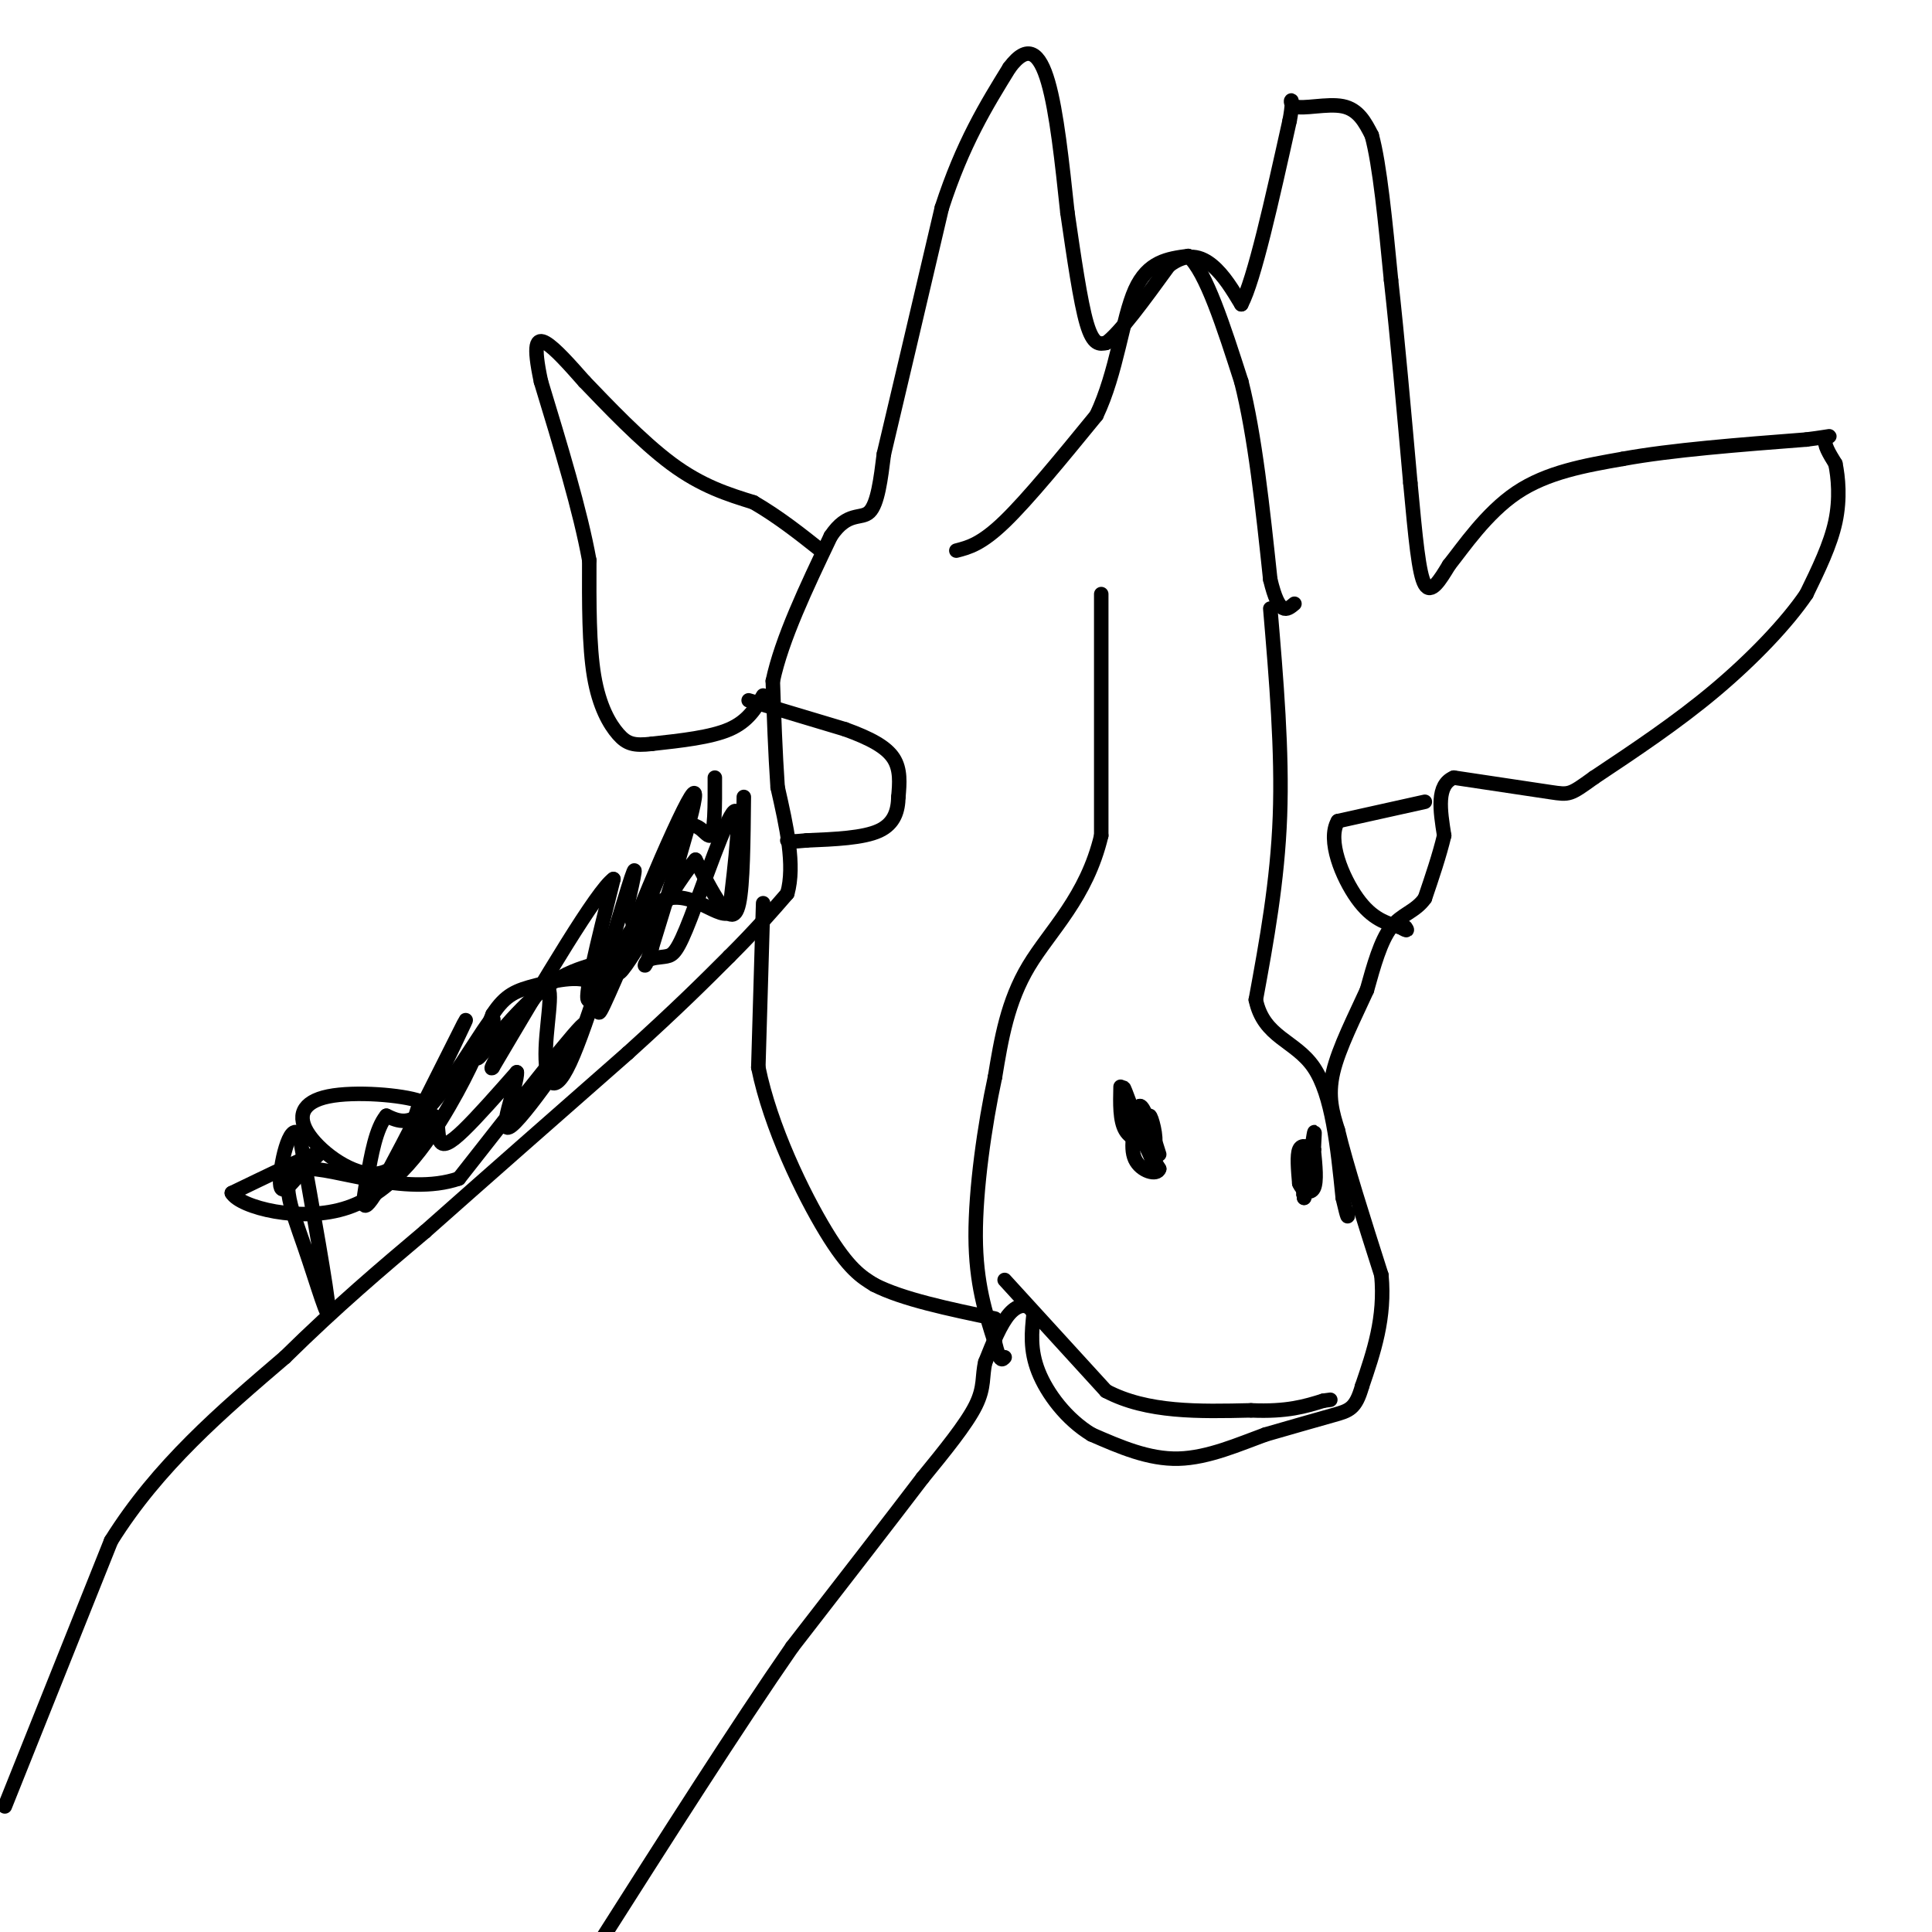 <svg viewBox='0 0 400 400' version='1.1' xmlns='http://www.w3.org/2000/svg' xmlns:xlink='http://www.w3.org/1999/xlink'><g fill='none' stroke='#000000' stroke-width='3' stroke-linecap='round' stroke-linejoin='round'><path d='M1,374c0.000,0.000 22.000,-55.000 22,-55'/><path d='M23,319c9.667,-15.500 22.833,-26.750 36,-38'/><path d='M59,281c10.833,-10.667 19.917,-18.333 29,-26'/><path d='M88,255c11.833,-10.500 26.917,-23.750 42,-37'/><path d='M130,218c10.500,-9.500 15.750,-14.750 21,-20'/><path d='M151,198c5.500,-5.500 8.750,-9.250 12,-13'/><path d='M163,185c1.667,-5.833 -0.167,-13.917 -2,-22'/><path d='M161,163c-0.500,-7.333 -0.750,-14.667 -1,-22'/><path d='M160,141c1.833,-8.667 6.917,-19.333 12,-30'/><path d='M172,111c3.511,-5.244 6.289,-3.356 8,-5c1.711,-1.644 2.356,-6.822 3,-12'/><path d='M183,94c2.500,-10.500 7.250,-30.750 12,-51'/><path d='M195,43c4.333,-13.333 9.167,-21.167 14,-29'/><path d='M209,14c3.778,-5.044 6.222,-3.156 8,3c1.778,6.156 2.889,16.578 4,27'/><path d='M221,44c1.333,9.133 2.667,18.467 4,23c1.333,4.533 2.667,4.267 4,4'/><path d='M229,71c2.833,-2.000 7.917,-9.000 13,-16'/><path d='M242,55c3.756,-2.844 6.644,-1.956 9,0c2.356,1.956 4.178,4.978 6,8'/><path d='M257,63c2.667,-5.000 6.333,-21.500 10,-38'/><path d='M267,25c1.250,-6.488 -0.625,-3.708 1,-3c1.625,0.708 6.750,-0.655 10,0c3.250,0.655 4.625,3.327 6,6'/><path d='M284,28c1.667,6.000 2.833,18.000 4,30'/><path d='M288,58c1.333,12.000 2.667,27.000 4,42'/><path d='M292,100c1.067,11.378 1.733,18.822 3,21c1.267,2.178 3.133,-0.911 5,-4'/><path d='M300,117c2.911,-3.644 7.689,-10.756 14,-15c6.311,-4.244 14.156,-5.622 22,-7'/><path d='M336,95c10.000,-1.833 24.000,-2.917 38,-4'/><path d='M374,91c6.711,-0.844 4.489,-0.956 4,0c-0.489,0.956 0.756,2.978 2,5'/><path d='M380,96c0.578,2.778 1.022,7.222 0,12c-1.022,4.778 -3.511,9.889 -6,15'/><path d='M374,123c-4.044,5.978 -11.156,13.422 -19,20c-7.844,6.578 -16.422,12.289 -25,18'/><path d='M330,161c-5.000,3.600 -5.000,3.600 -9,3c-4.000,-0.600 -12.000,-1.800 -20,-3'/><path d='M301,161c-3.667,1.500 -2.833,6.750 -2,12'/><path d='M299,173c-1.000,4.167 -2.500,8.583 -4,13'/><path d='M295,186c-1.956,2.778 -4.844,3.222 -7,6c-2.156,2.778 -3.578,7.889 -5,13'/><path d='M283,205c-2.378,5.267 -5.822,11.933 -7,17c-1.178,5.067 -0.089,8.533 1,12'/><path d='M277,234c1.667,7.000 5.333,18.500 9,30'/><path d='M286,264c0.833,8.833 -1.583,15.917 -4,23'/><path d='M282,287c-1.333,4.733 -2.667,5.067 -6,6c-3.333,0.933 -8.667,2.467 -14,4'/><path d='M262,297c-5.378,1.956 -11.822,4.844 -18,5c-6.178,0.156 -12.089,-2.422 -18,-5'/><path d='M226,297c-5.200,-3.133 -9.200,-8.467 -11,-13c-1.800,-4.533 -1.400,-8.267 -1,-12'/><path d='M214,272c-1.044,-2.311 -3.156,-2.089 -5,0c-1.844,2.089 -3.422,6.044 -5,10'/><path d='M204,282c-0.733,2.889 -0.067,5.111 -2,9c-1.933,3.889 -6.467,9.444 -11,15'/><path d='M191,306c-6.333,8.333 -16.667,21.667 -27,35'/><path d='M164,341c-11.333,16.333 -26.167,39.667 -41,63'/><path d='M208,265c0.000,0.000 21.000,23.000 21,23'/><path d='M229,288c8.500,4.500 19.250,4.250 30,4'/><path d='M259,292c7.500,0.333 11.250,-0.833 15,-2'/><path d='M274,290c2.500,-0.333 1.250,-0.167 0,0'/><path d='M232,225c-0.083,3.500 -0.167,7.000 1,9c1.167,2.000 3.583,2.500 6,3'/><path d='M239,237c0.667,-1.311 -0.667,-6.089 -1,-6c-0.333,0.089 0.333,5.044 1,10'/><path d='M239,241c-1.267,-2.089 -4.933,-12.311 -6,-15c-1.067,-2.689 0.467,2.156 2,7'/><path d='M235,233c1.167,2.667 3.083,5.833 5,9'/><path d='M240,242c-0.378,1.444 -3.822,0.556 -5,-2c-1.178,-2.556 -0.089,-6.778 1,-11'/><path d='M236,229c0.833,-0.167 2.417,4.917 4,10'/><path d='M272,238c-1.250,-0.583 -2.500,-1.167 -3,0c-0.500,1.167 -0.250,4.083 0,7'/><path d='M269,245c0.667,1.667 2.333,2.333 3,1c0.667,-1.333 0.333,-4.667 0,-8'/><path d='M272,238c0.089,-2.489 0.311,-4.711 0,-3c-0.311,1.711 -1.156,7.356 -2,13'/><path d='M270,248c0.000,0.500 1.000,-4.750 2,-10'/><path d='M272,238c0.000,-0.333 -1.000,3.833 -2,8'/><path d='M270,246c-0.333,1.500 -0.167,1.250 0,1'/><path d='M155,145c0.000,0.000 20.000,6.000 20,6'/><path d='M175,151c5.289,1.911 8.511,3.689 10,6c1.489,2.311 1.244,5.156 1,8'/><path d='M186,165c-0.067,2.711 -0.733,5.489 -4,7c-3.267,1.511 -9.133,1.756 -15,2'/><path d='M167,174c-3.167,0.333 -3.583,0.167 -4,0'/><path d='M295,166c0.000,0.000 -18.000,4.000 -18,4'/><path d='M277,170c-2.311,3.911 0.911,11.689 4,16c3.089,4.311 6.044,5.156 9,6'/><path d='M290,192c1.667,1.000 1.333,0.500 1,0'/><path d='M158,144c-1.583,2.667 -3.167,5.333 -7,7c-3.833,1.667 -9.917,2.333 -16,3'/><path d='M135,154c-3.774,0.440 -5.208,0.042 -7,-2c-1.792,-2.042 -3.940,-5.726 -5,-12c-1.060,-6.274 -1.030,-15.137 -1,-24'/><path d='M122,116c-1.833,-10.167 -5.917,-23.583 -10,-37'/><path d='M112,79c-1.689,-7.889 -0.911,-9.111 1,-8c1.911,1.111 4.956,4.556 8,8'/><path d='M121,79c4.489,4.667 11.711,12.333 18,17c6.289,4.667 11.644,6.333 17,8'/><path d='M156,104c5.167,3.000 9.583,6.500 14,10'/><path d='M154,165c-0.089,9.089 -0.178,18.178 -1,22c-0.822,3.822 -2.378,2.378 -4,0c-1.622,-2.378 -3.311,-5.689 -5,-9'/><path d='M144,178c-5.381,6.321 -16.333,26.625 -16,23c0.333,-3.625 11.952,-31.179 15,-36c3.048,-4.821 -2.476,13.089 -8,31'/><path d='M135,196c-1.665,5.518 -1.827,3.813 -1,3c0.827,-0.813 2.644,-0.733 4,-1c1.356,-0.267 2.250,-0.879 5,-8c2.750,-7.121 7.357,-20.749 9,-22c1.643,-1.251 0.321,9.874 -1,21'/><path d='M151,189c-2.655,1.310 -8.792,-5.917 -15,-2c-6.208,3.917 -12.488,18.976 -14,20c-1.512,1.024 1.744,-11.988 5,-25'/><path d='M127,182c-3.333,2.333 -14.167,20.667 -25,39'/><path d='M102,221c-1.633,1.886 6.783,-12.898 10,-16c3.217,-3.102 1.233,5.478 1,12c-0.233,6.522 1.283,10.987 5,3c3.717,-7.987 9.633,-28.425 12,-36c2.367,-7.575 1.183,-2.288 0,3'/><path d='M130,187c0.667,2.614 2.333,7.649 0,10c-2.333,2.351 -8.667,2.018 -15,6c-6.333,3.982 -12.667,12.281 -15,15c-2.333,2.719 -0.667,-0.140 1,-3'/><path d='M101,215c0.762,-2.131 2.167,-5.958 0,-3c-2.167,2.958 -7.905,12.702 -12,17c-4.095,4.298 -6.548,3.149 -9,2'/><path d='M80,231c-2.177,2.600 -3.120,8.099 -4,13c-0.880,4.901 -1.699,9.204 3,1c4.699,-8.204 14.914,-28.915 17,-33c2.086,-4.085 -3.957,8.458 -10,21'/><path d='M86,233c-1.500,2.667 -0.250,-1.167 1,-5'/><path d='M87,228c-3.718,-1.319 -13.512,-2.116 -19,-1c-5.488,1.116 -6.670,4.147 -4,8c2.670,3.853 9.191,8.530 14,8c4.809,-0.530 7.904,-6.265 11,-12'/><path d='M89,231c1.988,-0.750 1.458,3.375 2,5c0.542,1.625 2.155,0.750 5,-2c2.845,-2.750 6.923,-7.375 11,-12'/><path d='M107,222c0.274,2.262 -4.542,13.917 -1,11c3.542,-2.917 15.440,-20.405 15,-21c-0.440,-0.595 -13.220,15.702 -26,32'/><path d='M95,244c-11.171,3.850 -26.097,-2.525 -32,-2c-5.903,0.525 -2.781,7.949 0,16c2.781,8.051 5.223,16.729 5,13c-0.223,-3.729 -3.112,-19.864 -6,-36'/><path d='M62,235c-2.051,-3.196 -4.179,6.813 -4,10c0.179,3.187 2.663,-0.450 5,-3c2.337,-2.550 4.525,-4.014 2,-3c-2.525,1.014 -9.762,4.507 -17,8'/><path d='M48,247c1.655,2.940 14.292,6.292 24,3c9.708,-3.292 16.488,-13.226 21,-21c4.512,-7.774 6.756,-13.387 9,-19'/><path d='M102,210c2.687,-4.123 4.906,-4.930 9,-6c4.094,-1.070 10.064,-2.404 12,0c1.936,2.404 -0.161,8.544 2,4c2.161,-4.544 8.581,-19.772 15,-35'/><path d='M140,173c3.844,-4.911 5.956,0.311 7,0c1.044,-0.311 1.022,-6.156 1,-12'/><path d='M198,114c2.583,-0.667 5.167,-1.333 10,-6c4.833,-4.667 11.917,-13.333 19,-22'/><path d='M227,86c4.244,-8.889 5.356,-20.111 8,-26c2.644,-5.889 6.822,-6.444 11,-7'/><path d='M246,53c3.667,3.167 7.333,14.583 11,26'/><path d='M257,79c2.833,11.167 4.417,26.083 6,41'/><path d='M263,120c1.833,7.667 3.417,6.333 5,5'/><path d='M228,123c0.000,0.000 0.000,50.000 0,50'/><path d='M228,173c-3.022,12.756 -10.578,19.644 -15,27c-4.422,7.356 -5.711,15.178 -7,23'/><path d='M206,223c-2.156,9.933 -4.044,23.267 -4,33c0.044,9.733 2.022,15.867 4,22'/><path d='M206,278c1.000,4.167 1.500,3.583 2,3'/><path d='M263,126c1.250,14.750 2.500,29.500 2,43c-0.500,13.500 -2.750,25.750 -5,38'/><path d='M260,207c1.622,7.822 8.178,8.378 12,14c3.822,5.622 4.911,16.311 6,27'/><path d='M278,248c1.167,5.000 1.083,4.000 1,3'/><path d='M158,187c0.000,0.000 -1.000,34.000 -1,34'/><path d='M157,221c2.511,12.356 9.289,26.244 14,34c4.711,7.756 7.356,9.378 10,11'/><path d='M181,266c5.833,3.000 15.417,5.000 25,7'/></g>
</svg>